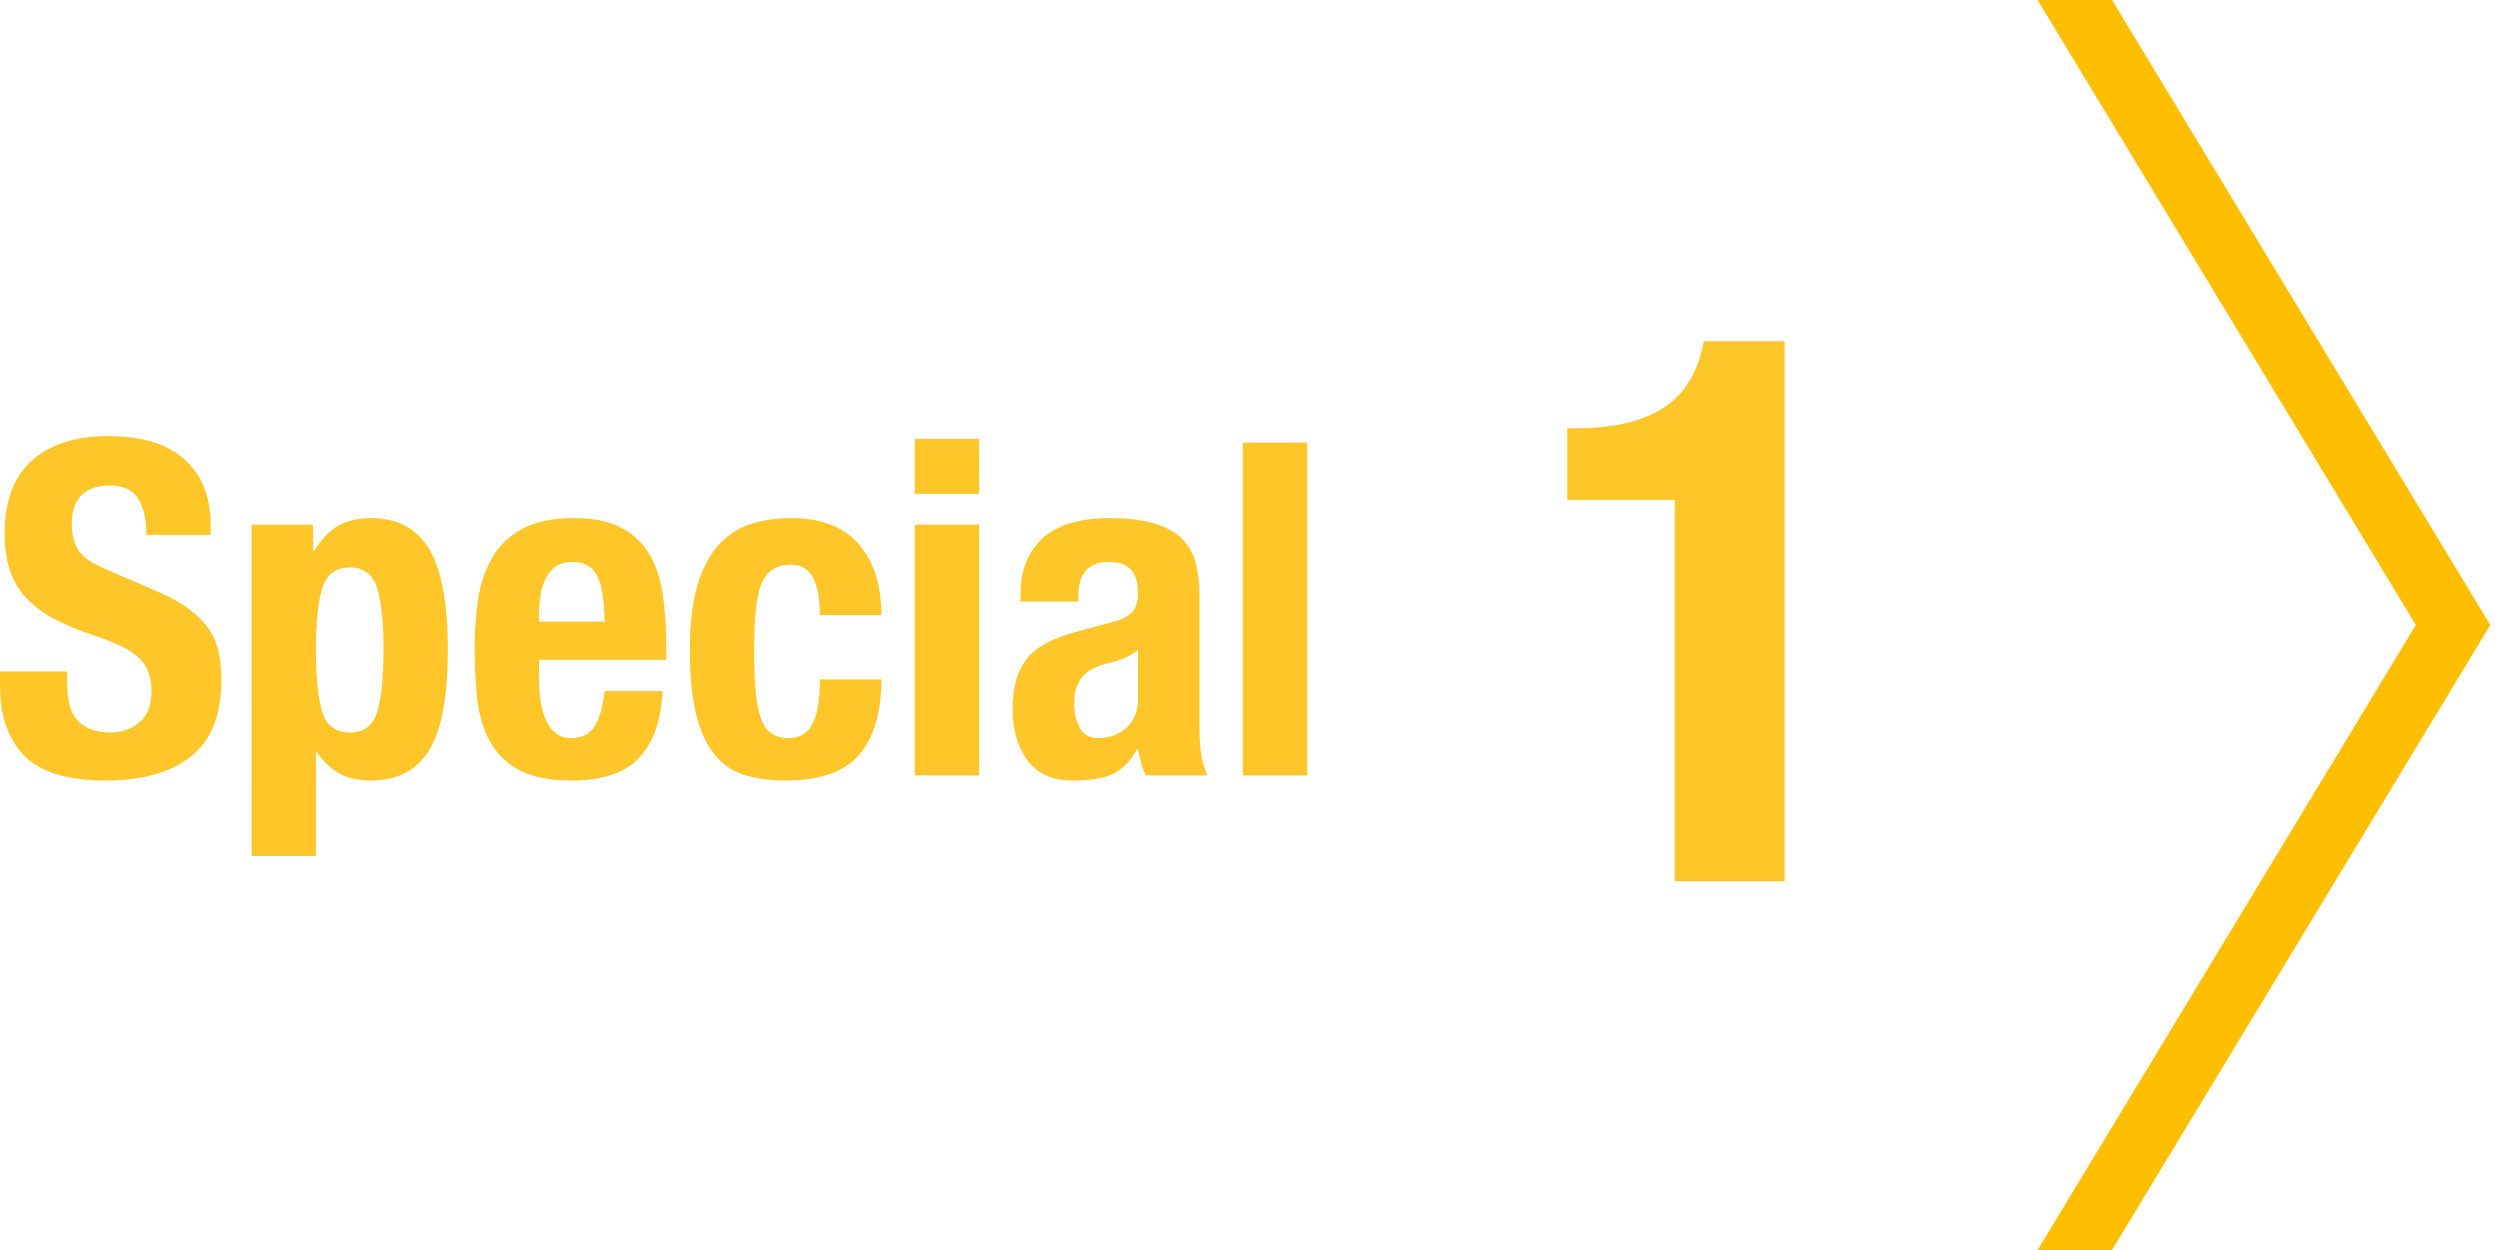 <?xml version="1.0" encoding="utf-8"?>
<!-- Generator: Adobe Illustrator 26.3.1, SVG Export Plug-In . SVG Version: 6.00 Build 0)  -->
<svg version="1.1" xmlns="http://www.w3.org/2000/svg" xmlns:xlink="http://www.w3.org/1999/xlink" x="0px" y="0px"
	 viewBox="0 0 118 59" style="enable-background:new 0 0 118 59;" xml:space="preserve">
<style type="text/css">
	.st0{fill:#FFBE00;}
	.st1{fill:#FFC629;}
</style>
<polygon class="st0" points="114.028,29.5 96.175,59 99.688,59 117.541,29.5 99.688,0 96.175,0 "/>
<path class="st1" d="M3.168,32.155c0,0.367,0.029,0.7,0.088,1.001c0.058,0.301,0.168,0.554,0.33,0.759
	c0.162,0.206,0.377,0.367,0.649,0.484c0.271,0.118,0.612,0.176,1.023,0.176c0.484,0,0.92-0.158,1.309-0.473
	c0.389-0.315,0.583-0.803,0.583-1.463c0-0.352-0.047-0.656-0.143-0.913c-0.096-0.256-0.253-0.487-0.473-0.693
	c-0.22-0.205-0.51-0.392-0.869-0.561c-0.359-0.168-0.803-0.341-1.331-0.517c-0.704-0.234-1.312-0.491-1.826-0.77
	c-0.514-0.278-0.943-0.605-1.287-0.979c-0.345-0.374-0.598-0.806-0.759-1.298c-0.161-0.491-0.242-1.06-0.242-1.705
	c0-1.554,0.432-2.713,1.298-3.476c0.865-0.762,2.053-1.144,3.564-1.144c0.704,0,1.353,0.077,1.947,0.231
	c0.594,0.154,1.107,0.404,1.54,0.748c0.432,0.345,0.77,0.785,1.012,1.32c0.242,0.535,0.363,1.177,0.363,1.925v0.44H6.908
	c0-0.748-0.132-1.323-0.396-1.727c-0.264-0.403-0.704-0.605-1.32-0.605c-0.352,0-0.646,0.052-0.88,0.154
	c-0.235,0.103-0.422,0.238-0.561,0.407c-0.14,0.169-0.235,0.363-0.286,0.583c-0.052,0.22-0.077,0.448-0.077,0.682
	c0,0.484,0.103,0.891,0.308,1.221c0.205,0.33,0.645,0.635,1.32,0.913l2.442,1.056c0.602,0.264,1.093,0.539,1.474,0.825
	c0.381,0.286,0.686,0.594,0.913,0.924c0.227,0.33,0.385,0.693,0.473,1.089c0.088,0.396,0.132,0.836,0.132,1.32
	c0,1.657-0.48,2.864-1.441,3.619c-0.961,0.756-2.299,1.133-4.015,1.133c-1.79,0-3.069-0.389-3.839-1.166S0,33.783,0,32.331v-0.638
	h3.168V32.155z"/>
<path class="st1" d="M14.78,24.763v1.254h0.044c0.337-0.557,0.715-0.957,1.133-1.199c0.418-0.242,0.935-0.363,1.551-0.363
	c1.247,0,2.163,0.488,2.75,1.463c0.586,0.976,0.88,2.563,0.88,4.763s-0.293,3.777-0.88,4.73c-0.587,0.954-1.503,1.43-2.75,1.43
	c-0.572,0-1.06-0.107-1.463-0.319c-0.404-0.212-0.767-0.553-1.089-1.023h-0.044v4.906h-3.036V24.763H14.78z M15.209,33.596
	c0.198,0.653,0.634,0.979,1.309,0.979c0.66,0,1.089-0.326,1.287-0.979c0.198-0.652,0.297-1.625,0.297-2.915
	s-0.099-2.262-0.297-2.915c-0.198-0.652-0.627-0.979-1.287-0.979c-0.675,0-1.111,0.327-1.309,0.979
	c-0.198,0.653-0.297,1.625-0.297,2.915S15.011,32.944,15.209,33.596z"/>
<path class="st1" d="M25.441,32.089c0,0.352,0.025,0.693,0.077,1.023c0.051,0.33,0.135,0.624,0.253,0.88
	c0.117,0.257,0.271,0.462,0.462,0.616c0.19,0.154,0.425,0.231,0.704,0.231c0.513,0,0.887-0.184,1.122-0.55
	c0.234-0.366,0.396-0.924,0.484-1.672h2.728c-0.059,1.379-0.426,2.428-1.1,3.146c-0.675,0.719-1.738,1.078-3.19,1.078
	c-1.1,0-1.958-0.184-2.574-0.55c-0.616-0.366-1.071-0.85-1.364-1.452s-0.473-1.276-0.539-2.024s-0.099-1.496-0.099-2.244
	c0-0.792,0.055-1.555,0.165-2.288c0.11-0.733,0.33-1.386,0.66-1.958c0.33-0.572,0.803-1.026,1.419-1.364
	c0.616-0.337,1.438-0.506,2.464-0.506c0.88,0,1.603,0.143,2.167,0.429c0.564,0.286,1.008,0.689,1.331,1.21s0.542,1.151,0.66,1.892
	c0.117,0.741,0.176,1.565,0.176,2.475v0.682h-6.006V32.089z M28.455,28.14c-0.044-0.344-0.121-0.638-0.231-0.88
	c-0.11-0.242-0.264-0.425-0.462-0.55c-0.198-0.125-0.451-0.187-0.759-0.187s-0.561,0.07-0.759,0.209
	c-0.198,0.14-0.356,0.323-0.473,0.55c-0.118,0.228-0.202,0.48-0.253,0.759c-0.052,0.279-0.077,0.558-0.077,0.836v0.462h3.102
	C28.528,28.885,28.499,28.485,28.455,28.14z"/>
<path class="st1" d="M38.643,28.173c-0.037-0.279-0.103-0.532-0.198-0.759c-0.096-0.227-0.231-0.41-0.407-0.55
	c-0.176-0.139-0.411-0.209-0.704-0.209c-0.367,0-0.668,0.084-0.902,0.253c-0.235,0.168-0.411,0.418-0.528,0.748
	c-0.118,0.33-0.198,0.748-0.242,1.254s-0.066,1.104-0.066,1.793c0,0.733,0.022,1.36,0.066,1.881c0.044,0.521,0.125,0.95,0.242,1.287
	c0.117,0.337,0.282,0.583,0.495,0.737c0.212,0.154,0.487,0.231,0.825,0.231c0.513,0,0.887-0.22,1.122-0.66
	c0.234-0.44,0.352-1.144,0.352-2.112h2.904c0,1.555-0.348,2.739-1.045,3.553s-1.852,1.221-3.465,1.221
	c-0.763,0-1.427-0.092-1.991-0.275c-0.564-0.183-1.034-0.513-1.408-0.99s-0.657-1.114-0.847-1.914
	c-0.191-0.799-0.286-1.793-0.286-2.981c0-1.217,0.118-2.226,0.352-3.025s0.564-1.438,0.99-1.914c0.425-0.477,0.931-0.81,1.518-1.001
	c0.586-0.19,1.232-0.286,1.936-0.286c1.408,0,2.467,0.411,3.179,1.232c0.711,0.822,1.067,1.936,1.067,3.344h-2.904
	C38.698,28.738,38.68,28.452,38.643,28.173z"/>
<path class="st1" d="M46.213,20.715v2.596h-3.036v-2.596H46.213z M46.213,24.763v11.836h-3.036V24.763H46.213z"/>
<path class="st1" d="M48.169,28.107c0-0.689,0.11-1.265,0.33-1.727c0.22-0.462,0.517-0.836,0.891-1.122
	c0.374-0.286,0.814-0.491,1.32-0.616c0.506-0.125,1.045-0.187,1.617-0.187c0.909,0,1.643,0.088,2.2,0.264
	c0.557,0.176,0.99,0.425,1.298,0.748s0.517,0.708,0.627,1.155c0.11,0.448,0.165,0.935,0.165,1.463v6.226
	c0,0.558,0.025,0.99,0.077,1.298c0.051,0.308,0.15,0.638,0.297,0.99h-2.904c-0.103-0.19-0.18-0.392-0.231-0.605
	c-0.051-0.212-0.099-0.421-0.143-0.627h-0.044c-0.352,0.616-0.759,1.016-1.221,1.199c-0.462,0.184-1.06,0.275-1.793,0.275
	c-0.528,0-0.976-0.092-1.342-0.275c-0.367-0.183-0.66-0.436-0.88-0.759c-0.22-0.322-0.381-0.686-0.484-1.089
	c-0.103-0.403-0.154-0.803-0.154-1.199c0-0.557,0.058-1.038,0.176-1.441c0.117-0.403,0.297-0.748,0.539-1.034
	c0.242-0.286,0.55-0.524,0.924-0.715c0.374-0.19,0.825-0.359,1.353-0.506l1.716-0.462c0.454-0.117,0.77-0.279,0.946-0.484
	c0.176-0.205,0.264-0.506,0.264-0.902c0-0.455-0.107-0.81-0.319-1.067c-0.212-0.256-0.576-0.385-1.089-0.385
	c-0.47,0-0.822,0.14-1.056,0.418c-0.234,0.279-0.352,0.653-0.352,1.122v0.33h-2.728V28.107z M53.053,31.066
	c-0.235,0.096-0.448,0.165-0.638,0.209c-0.616,0.132-1.056,0.352-1.32,0.66c-0.264,0.308-0.396,0.726-0.396,1.254
	c0,0.455,0.088,0.844,0.264,1.166c0.176,0.323,0.469,0.484,0.88,0.484c0.205,0,0.418-0.033,0.638-0.099
	c0.22-0.066,0.422-0.172,0.605-0.319c0.183-0.146,0.333-0.337,0.451-0.572c0.117-0.234,0.176-0.513,0.176-0.836v-2.332
	C53.507,30.843,53.287,30.971,53.053,31.066z"/>
<path class="st1" d="M61.699,20.891v15.708h-3.036V20.891H61.699z"/>
<path class="st1" d="M79.052,23.597h-5.076v-3.384h0.468c1.728,0,3.09-0.324,4.086-0.972c0.996-0.648,1.626-1.692,1.89-3.132h3.816
	v25.488h-5.184V23.597z"/>
</svg>
